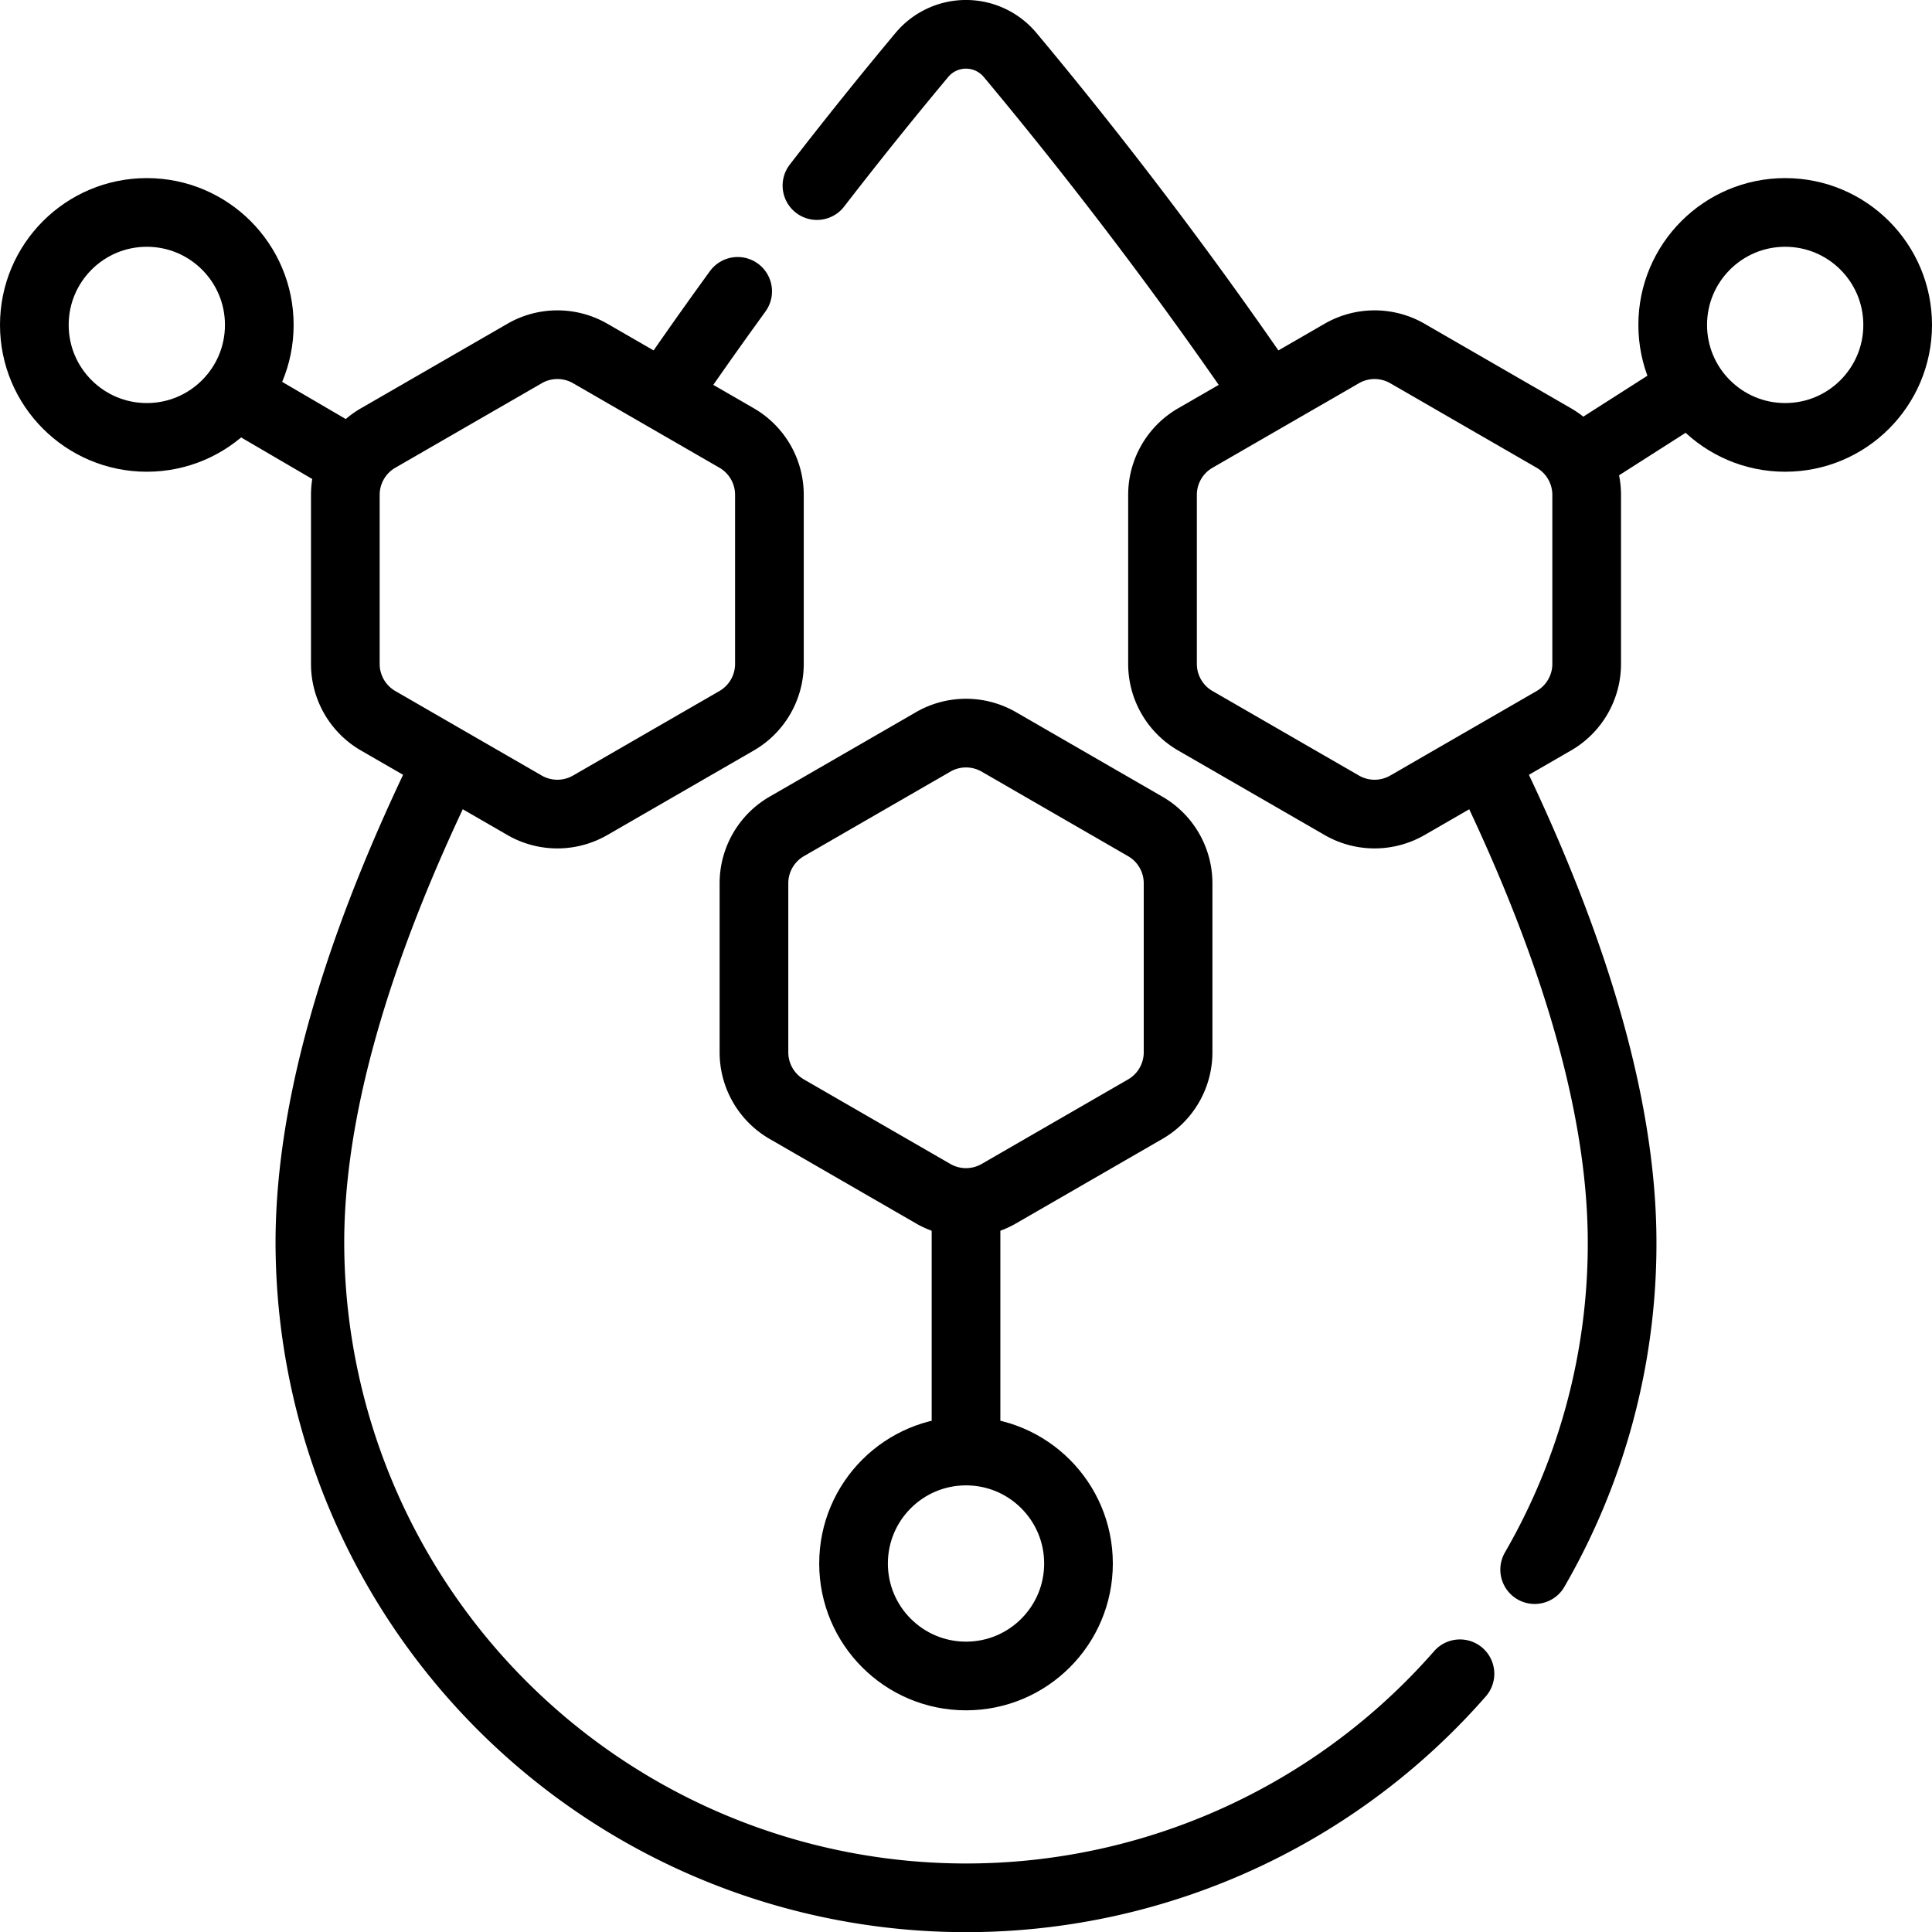 <svg xmlns="http://www.w3.org/2000/svg" width="50.637" height="50.638" viewBox="0 0 50.637 50.638">
  <g id="water_1_" data-name="water (1)" transform="translate(-6.6 -6.6)">
    <g id="Group_1134" data-name="Group 1134" transform="translate(7.5 7.5)">
      <path id="Path_1380" data-name="Path 1380" d="M111.143,226.993A17.2,17.2,0,0,1,81,215.694c0-3.834,1.457-8.188,3.523-12.434" transform="translate(-73.778 -184.024)" fill="none" stroke="#000" stroke-linecap="round" stroke-linejoin="round" stroke-miterlimit="10" stroke-width="1.8"/>
      <path id="Path_1381" data-name="Path 1381" d="M395.149,203.261c2.066,4.246,3.523,8.6,3.523,12.434a17.066,17.066,0,0,1-2.292,8.569" transform="translate(-357.057 -184.025)" fill="none" stroke="#000" stroke-linecap="round" stroke-linejoin="round" stroke-miterlimit="10" stroke-width="1.8"/>
      <path id="Path_1382" data-name="Path 1382" d="M216.248,11.464c1.105-1.43,2.062-2.6,2.751-3.425a1.506,1.506,0,0,1,2.31,0c1.422,1.7,3.979,4.873,6.638,8.759" transform="translate(-195.736 -7.5)" fill="none" stroke="#000" stroke-linecap="round" stroke-linejoin="round" stroke-miterlimit="10" stroke-width="1.8"/>
      <path id="Path_1383" data-name="Path 1383" d="M176.69,78.609c.613-.895,1.22-1.752,1.809-2.562" transform="translate(-160.065 -69.311)" fill="none" stroke="#000" stroke-linecap="round" stroke-linejoin="round" stroke-miterlimit="10" stroke-width="1.8"/>
      <circle id="Ellipse_178" data-name="Ellipse 178" cx="2.948" cy="2.948" r="2.948" transform="translate(21.471 37.131)" fill="none" stroke="#000" stroke-linecap="round" stroke-linejoin="round" stroke-miterlimit="10" stroke-width="1.8"/>
      <circle id="Ellipse_179" data-name="Ellipse 179" cx="2.948" cy="2.948" r="2.948" transform="translate(0 4.668)" fill="none" stroke="#000" stroke-linecap="round" stroke-linejoin="round" stroke-miterlimit="10" stroke-width="1.8"/>
      <circle id="Ellipse_180" data-name="Ellipse 180" cx="2.948" cy="2.948" r="2.948" transform="translate(42.941 4.668)" fill="none" stroke="#000" stroke-linecap="round" stroke-linejoin="round" stroke-miterlimit="10" stroke-width="1.8"/>
      <path id="Path_1384" data-name="Path 1384" d="M209.689,196.321l-3.837-2.215a1.721,1.721,0,0,0-1.721,0l-3.837,2.215a1.721,1.721,0,0,0-.86,1.49v4.431a1.721,1.721,0,0,0,.86,1.49l3.837,2.215a1.721,1.721,0,0,0,1.721,0l3.837-2.215a1.721,1.721,0,0,0,.861-1.49v-4.431A1.721,1.721,0,0,0,209.689,196.321Z" transform="translate(-180.573 -175.561)" fill="none" stroke="#000" stroke-linecap="round" stroke-linejoin="round" stroke-miterlimit="10" stroke-width="1.8"/>
      <g id="Group_1133" data-name="Group 1133" transform="translate(8.151 8.131)">
        <path id="Path_1385" data-name="Path 1385" d="M100.705,92.7l-3.837-2.215a1.721,1.721,0,0,0-1.721,0L91.309,92.7a1.721,1.721,0,0,0-.86,1.49v4.431a1.721,1.721,0,0,0,.86,1.49l3.837,2.215a1.721,1.721,0,0,0,1.721,0l3.837-2.215a1.721,1.721,0,0,0,.86-1.49V94.188A1.721,1.721,0,0,0,100.705,92.7Z" transform="translate(-90.449 -90.251)" fill="none" stroke="#000" stroke-linecap="round" stroke-linejoin="round" stroke-miterlimit="10" stroke-width="1.8"/>
        <path id="Path_1386" data-name="Path 1386" d="M318.673,92.7l-3.837-2.215a1.721,1.721,0,0,0-1.721,0L309.278,92.7a1.721,1.721,0,0,0-.861,1.49v4.431a1.721,1.721,0,0,0,.861,1.49l3.837,2.215a1.721,1.721,0,0,0,1.721,0l3.837-2.215a1.721,1.721,0,0,0,.861-1.49V94.188A1.721,1.721,0,0,0,318.673,92.7Z" transform="translate(-286.999 -90.251)" fill="none" stroke="#000" stroke-linecap="round" stroke-linejoin="round" stroke-miterlimit="10" stroke-width="1.8"/>
      </g>
      <line id="Line_15" data-name="Line 15" y2="6.187" transform="translate(24.419 30.832)" fill="none" stroke="#000" stroke-linecap="round" stroke-linejoin="round" stroke-miterlimit="10" stroke-width="1.8"/>
      <line id="Line_16" data-name="Line 16" x2="2.587" y2="1.512" transform="translate(5.564 9.607)" fill="none" stroke="#000" stroke-linecap="round" stroke-linejoin="round" stroke-miterlimit="10" stroke-width="1.8"/>
      <line id="Line_17" data-name="Line 17" y1="1.736" x2="2.719" transform="translate(40.632 9.33)" fill="none" stroke="#000" stroke-linecap="round" stroke-linejoin="round" stroke-miterlimit="10" stroke-width="1.8"/>
    </g>
  </g>
</svg>
